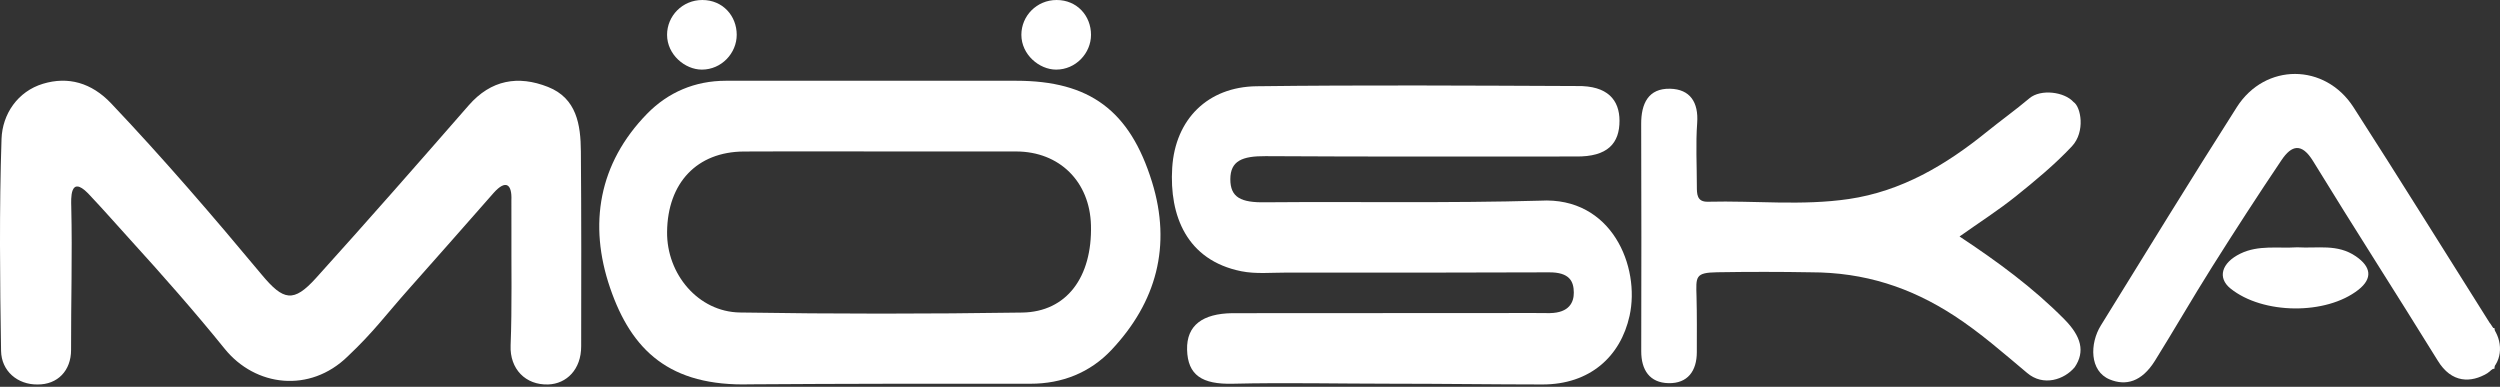 <?xml version="1.0" encoding="UTF-8"?> <svg xmlns="http://www.w3.org/2000/svg" width="1060" height="164" viewBox="0 0 1060 164" fill="none"><rect x="0" y="0" width="1060" height="164" fill="#333333" stroke="none"/><path d="M1057.69 139.144C1050.81 138.442 1049.23 132.198 1046.42 127.711C1030.58 102.334 1014.45 77.138 998.912 51.583C993.923 43.37 987.89 36.553 977.795 35.131C966.625 33.552 956.992 36.781 950.862 46.504C931.689 76.921 912.991 107.652 893.931 138.151C891.78 141.594 891.05 145.399 891.438 149.421C891.833 153.586 893.456 157.091 897.535 158.729C901.828 160.46 905.255 158.399 907.965 155.321C913.871 148.601 918.03 140.654 922.741 133.123C934.817 113.799 946.843 94.441 958.906 75.104C970.594 56.366 976.219 56.295 987.86 74.729C1002.86 98.521 1017.63 122.461 1032.68 146.229C1041.96 160.881 1041.93 160.902 1057.69 156.267" fill="white"></path><path fill-rule="evenodd" clip-rule="evenodd" d="M1054.58 158.285C1047.84 162.314 1039.49 162.665 1033.54 152.801C1016.1 124.563 998.106 96.663 980.776 68.361C975.904 60.397 971.624 61.555 967.385 67.853C957.33 82.777 947.549 97.894 937.959 113.113C929.681 126.255 921.931 139.731 913.72 152.921C908.058 162.019 901.279 163.665 894.534 160.891C885.894 157.335 886.044 145.633 890.736 138.031C909.865 107.096 928.871 76.085 948.419 45.414C960.405 26.619 985.799 26.689 997.885 45.474C1017.37 75.753 1036.35 106.357 1055.57 136.81C1056.26 137.582 1056.9 138.863 1057.43 139.543C1061.57 145.83 1060.77 154.129 1054.58 158.285Z" fill="white"></path><path fill-rule="evenodd" clip-rule="evenodd" d="M589.867 162.691C567.766 162.691 544.781 162.17 522.684 162.702C509.664 163.013 503.598 159.077 503.323 148.267C503.059 137.863 510.019 132.975 522.423 132.788C564.49 132.771 608.726 132.72 650.796 132.72C652.934 132.72 655.086 132.797 657.207 132.757C665.399 132.604 667.333 128.106 667.296 124.037C667.259 119.363 665.579 115.387 656.695 115.472C619.728 115.622 582.542 115.616 545.461 115.578C539.06 115.571 532.464 116.244 526.288 115.003C503.193 110.342 495.748 91.49 497.016 71.136C498.304 50.5 512.164 36.828 532.766 36.57C578.038 36.008 623.321 36.289 668.597 36.48C681.721 36.239 686.643 42.48 686.67 51.165C686.703 60.699 681.721 66.548 668.146 66.353C624.292 66.367 580.438 66.471 536.59 66.21C526.699 66.149 521.687 68.191 521.66 75.96C521.643 83.73 526.164 85.952 536.53 85.771C575.388 85.443 614.381 86.177 653.078 85.082C683.448 83.341 695.514 113.106 690.939 133.889C687.148 151.145 674.122 163.026 654.019 163.013C633.289 163 611.259 162.691 589.867 162.691Z" fill="white"></path><path fill-rule="evenodd" clip-rule="evenodd" d="M209.292 81.806C193.593 99.604 187.2 106.976 173.584 122.257C163.449 133.634 158.48 140.688 147.427 151.111C131.362 166.794 108.252 163.959 95.262 147.882C82.373 131.935 68.775 116.538 54.982 101.365C47.405 93.022 44.785 89.894 37.322 81.966C29.517 74.064 30.143 84.506 30.215 87.625C30.7 108.304 30.084 127.694 30.132 148.374C30.151 157.091 24.461 163.12 15.872 163.017C7.488 163.116 0.589 157.378 0.452 148.755C-0.029 118.807 -0.336 88.83 0.65 58.908C1.005 48.342 7.522 38.755 18.216 35.52C28.849 32.311 38.778 35.028 47.143 43.851C69.331 67.258 90.333 91.683 110.956 116.442C120.222 127.568 124.476 128.407 134.007 117.864C155.852 93.701 177.316 69.195 198.737 44.657C208.207 33.81 219.723 31.872 232.346 36.858C244.548 41.676 246.208 52.943 246.293 64.223C246.502 91.323 246.482 119.655 246.419 146.761C246.461 156.662 240.2 162.736 232.46 163.009C222.806 163.337 216.116 156.398 216.499 146.51C217.135 130.171 216.769 112.892 216.841 96.589C216.846 95.625 216.788 85.765 216.829 84.862C217.128 78.169 214.51 75.941 209.292 81.806Z" fill="white"></path><path fill-rule="evenodd" clip-rule="evenodd" d="M830.847 100.267C847.022 110.977 862.006 121.95 875.287 135.373C882.457 142.625 884.154 149.047 879.697 155.671C875.327 160.949 866.366 164.027 859.446 158.084C849.421 149.678 839.604 141.032 828.605 133.876C810.098 121.832 790.563 115.451 767.753 115.455C755.181 115.217 741.071 115.224 728.108 115.438C718.675 115.592 719.097 117.259 719.328 125.804C719.529 133.627 719.465 141.491 719.452 149.341C719.432 157.351 715.523 162.631 707.469 162.461C699.472 162.294 695.865 156.889 695.885 148.906C695.949 116.8 695.982 84.694 695.862 52.591C695.828 43.955 698.863 37.407 708.139 37.624C716.564 37.825 720.235 43.31 719.602 52.156C718.953 61.027 719.465 69.984 719.465 78.901C719.472 82.211 719.412 85.657 724.153 85.533C744.062 85.025 764.055 87.307 783.881 84.39C806.22 81.097 824.938 70.017 842.197 56.064C848.23 51.186 854.558 46.656 860.48 41.666C865.295 37.617 875.327 38.93 879.165 43.246C882.287 45.217 884.318 55.824 878.475 62.054C871.235 69.763 862.976 76.593 854.695 83.242C847.36 89.117 839.396 94.21 830.847 100.267Z" fill="white"></path><path fill-rule="evenodd" clip-rule="evenodd" d="M974.03 104.861C982.76 105.389 991.035 103.31 998.872 108.668C1005.39 113.136 1006.07 118.044 999.979 122.852C986.277 133.64 959.411 133.365 945.706 122.307C940.138 117.81 941.858 111.465 949.908 107.538C957.591 103.793 965.816 105.389 974.03 104.861Z" fill="white"></path><path fill-rule="evenodd" clip-rule="evenodd" d="M430.853 34.243H374.133C366.761 34.243 359.388 34.244 352.016 34.245C337.27 34.247 322.525 34.249 307.78 34.243C294.687 34.237 283.25 39.136 274.369 48.228C253.776 69.308 249.498 95.207 258.658 122.003C267.707 148.504 283.892 163.946 318.109 162.952C357.312 162.684 397.295 162.658 436.893 162.704C450.374 162.725 462.236 157.959 471.237 148.397C490.327 128.14 496.839 104.241 488.457 77.148C479.074 46.845 461.999 34.243 430.853 34.243ZM391.674 64.209C385.853 64.212 380.032 64.215 374.21 64.215C368.32 64.215 362.431 64.207 356.541 64.2C342.83 64.182 329.121 64.165 315.409 64.242C295.543 64.352 283.072 77.496 282.842 98.306C282.641 116.231 296.065 132.215 313.683 132.497C353.585 133.145 393.514 133.125 433.417 132.523C452.272 132.235 463.123 117.489 462.571 95.531C462.106 77.011 449.23 64.268 430.873 64.223C417.806 64.195 404.741 64.202 391.674 64.209Z" fill="white"></path><path fill-rule="evenodd" clip-rule="evenodd" d="M312.368 14.757C312.368 22.532 305.94 29.514 297.585 29.514C290.421 29.514 282.838 23.156 282.838 14.754C282.838 6.743 289.35 -0 297.782 -0C306.472 -0 312.368 6.743 312.368 14.757Z" fill="white"></path><path fill-rule="evenodd" clip-rule="evenodd" d="M462.591 14.757C462.591 22.532 456.163 29.514 447.805 29.514C440.644 29.514 433.062 23.156 433.062 14.754C433.062 6.743 439.573 -0 448.005 -0C456.699 -0 462.591 6.743 462.591 14.757Z" fill="white"></path></svg> 